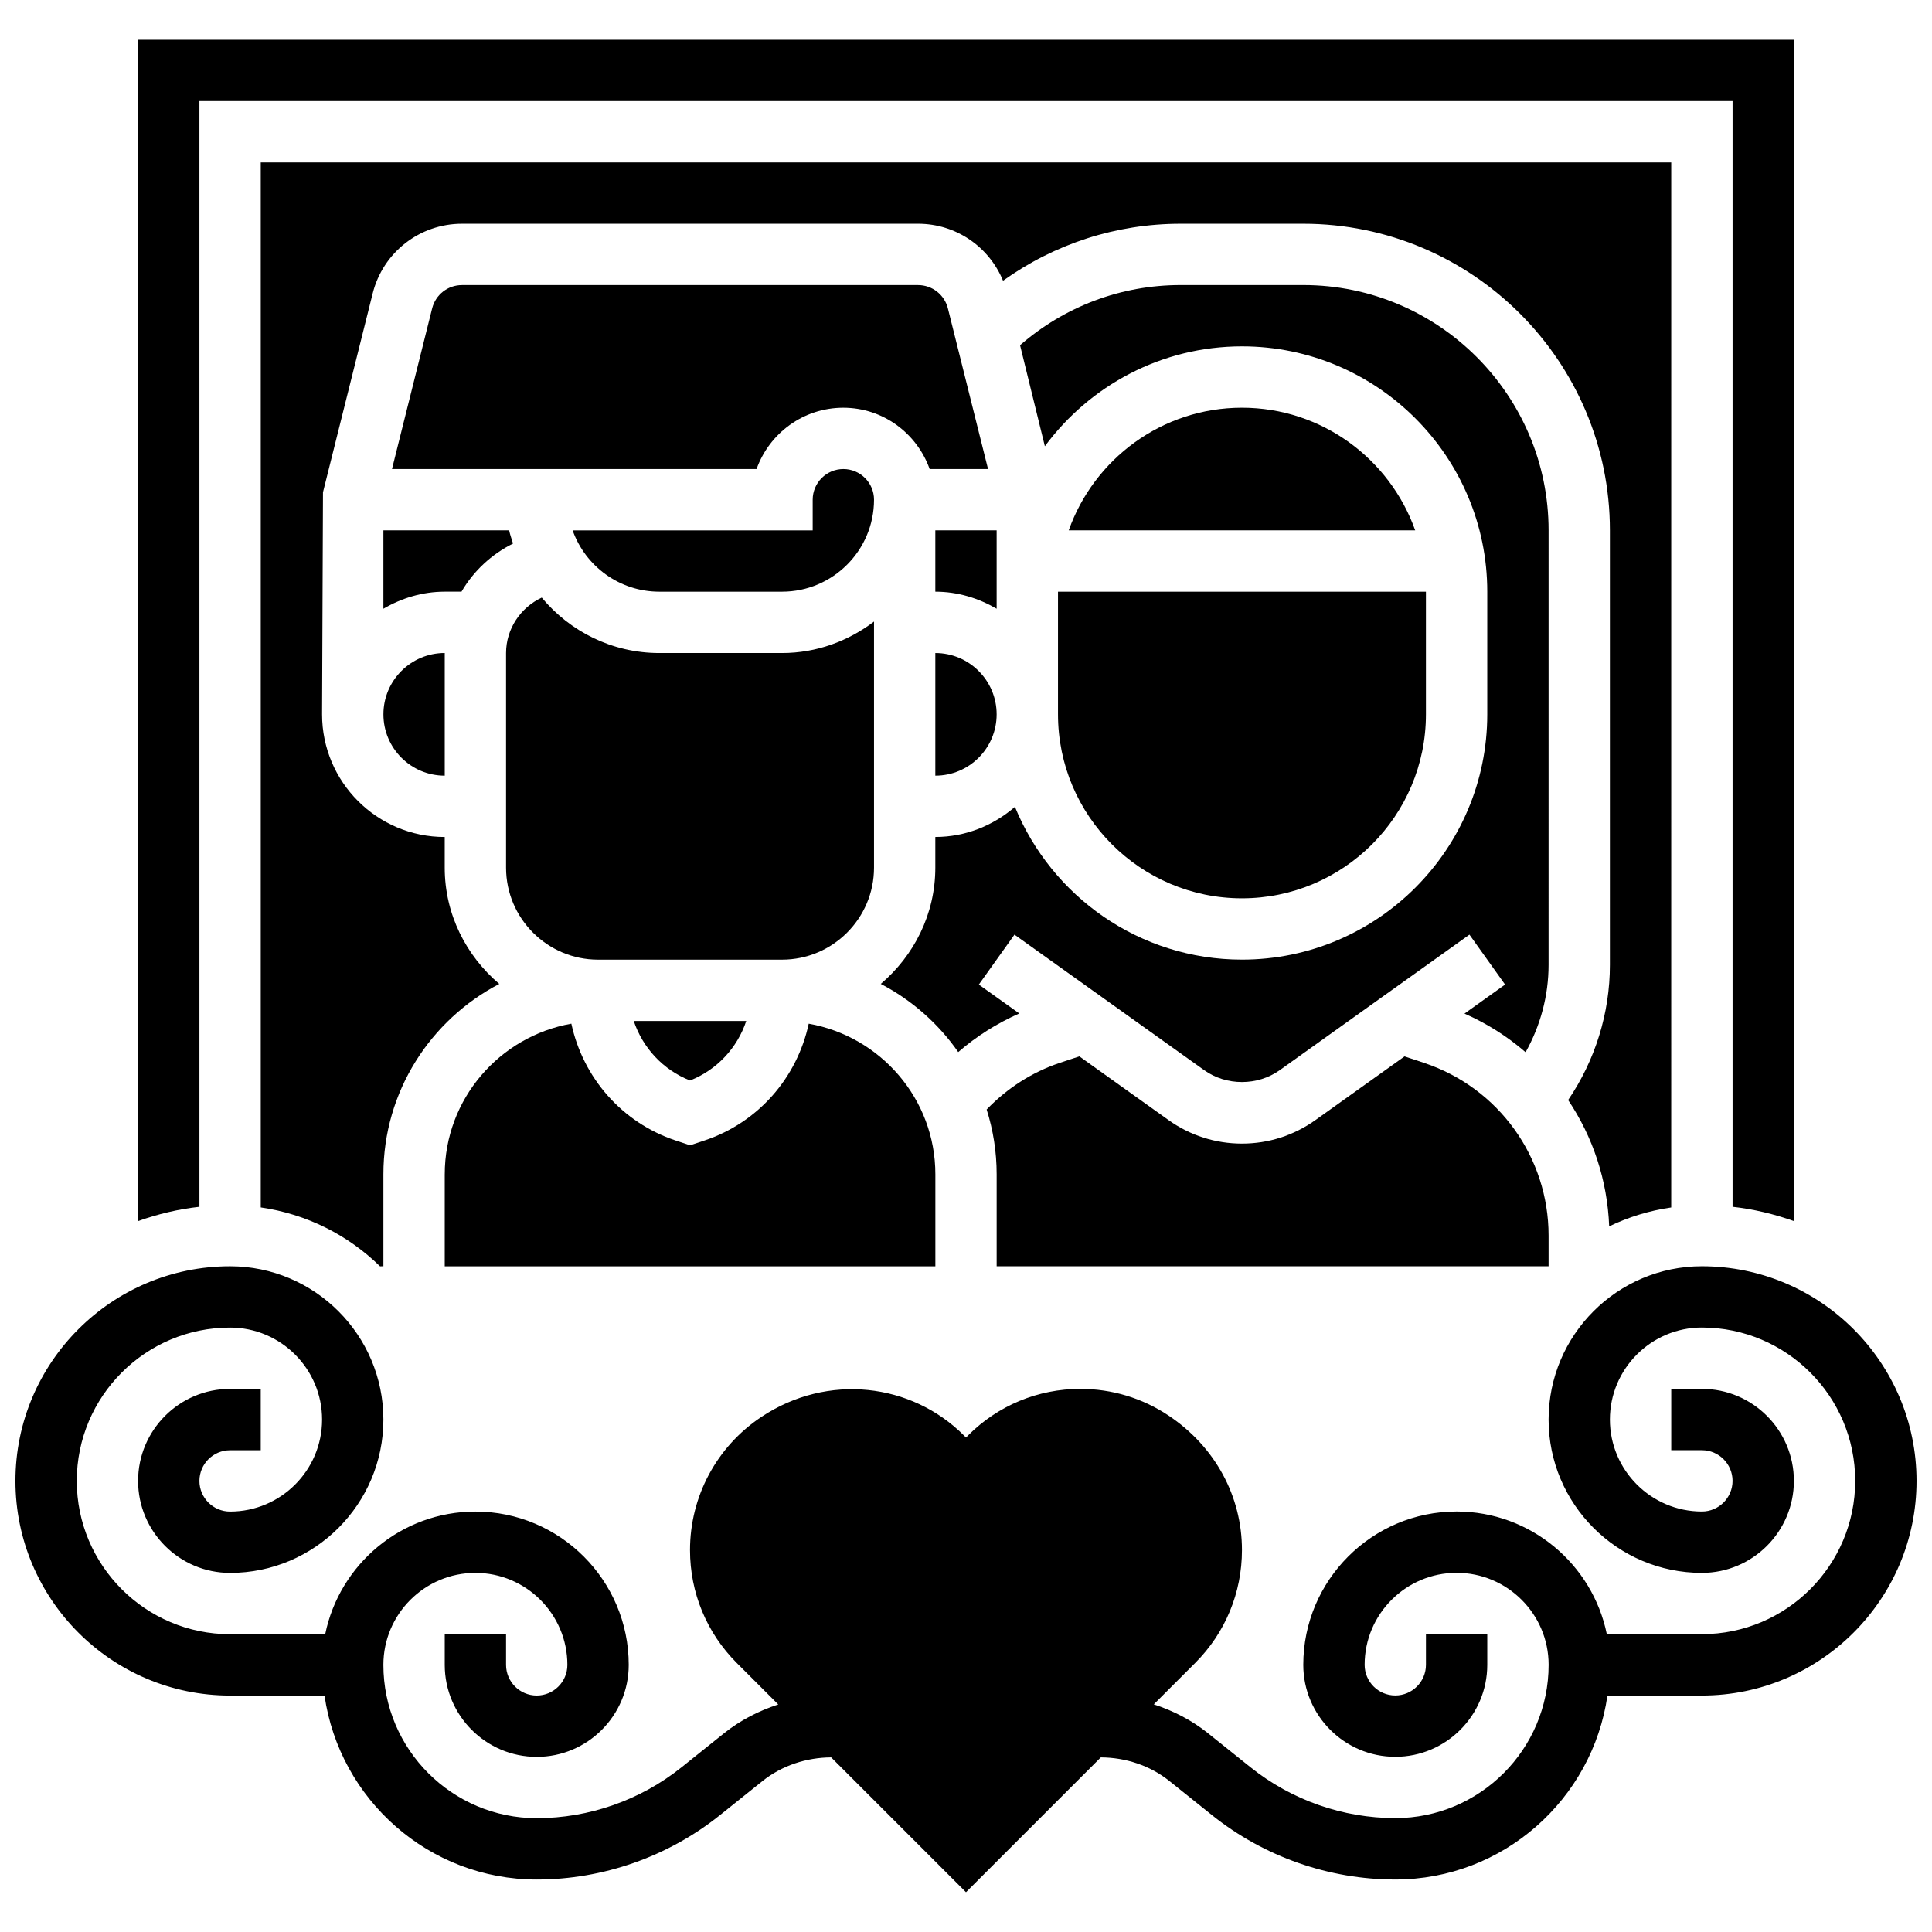 <?xml version="1.0" encoding="UTF-8"?>
<!-- Uploaded to: SVG Repo, www.svgrepo.com, Generator: SVG Repo Mixer Tools -->
<svg width="800px" height="800px" version="1.1" viewBox="144 144 512 512" xmlns="http://www.w3.org/2000/svg">
 <defs>
  <clipPath id="a">
   <path d="m148.09 479h503.81v167h-503.81z"/>
  </clipPath>
 </defs>
 <g clip-path="url(#a)">
  <path d="m595.02 479.57c-22.402 0-40.629 18.227-40.629 40.629s18.227 40.629 40.629 40.629c13.441 0 24.379-10.938 24.379-24.379s-10.938-24.379-24.379-24.379h-8.125v16.25h8.125c4.484 0 8.125 3.648 8.125 8.125 0 4.477-3.641 8.125-8.125 8.125-13.441 0-24.379-10.938-24.379-24.379 0-13.441 10.938-24.379 24.379-24.379 22.402 0 40.629 18.227 40.629 40.629 0 22.402-18.227 40.629-40.629 40.629h-25.199c-3.777-18.52-20.184-32.504-39.809-32.504-22.402 0-40.629 18.227-40.629 40.629 0 13.441 10.938 24.379 24.379 24.379s24.379-10.938 24.379-24.379v-8.125h-16.25v8.125c0 4.477-3.641 8.125-8.125 8.125s-8.125-3.648-8.125-8.125c0-13.441 10.938-24.379 24.379-24.379 13.441 0 24.379 10.938 24.379 24.379 0 22.402-18.227 40.629-40.629 40.629-13.879 0-27.5-4.777-38.34-13.449l-11.375-9.109c-4.266-3.406-9.148-5.906-14.293-7.59l10.969-10.969c7.992-7.981 12.398-18.617 12.398-29.93 0-14.195-7.055-27.367-19.438-35.625-6.934-4.629-15.008-7.078-23.363-7.078-11.254 0-21.836 4.379-29.789 12.344l-0.543 0.547-0.543-0.551c-13.855-13.855-36.086-16.633-53.723-4.883-11.816 7.871-18.871 21.051-18.871 35.246 0 11.312 4.402 21.949 12.41 29.953l10.977 10.977c-5.152 1.676-10.043 4.176-14.309 7.582l-11.367 9.102c-10.84 8.672-24.461 13.449-38.34 13.449-22.402 0-40.629-18.227-40.629-40.629 0-13.441 10.938-24.379 24.379-24.379s24.379 10.938 24.379 24.379c0 4.477-3.641 8.125-8.125 8.125s-8.125-3.648-8.125-8.125v-8.125h-16.25v8.125c0 13.441 10.938 24.379 24.379 24.379 13.441 0 24.379-10.938 24.379-24.379 0-22.402-18.227-40.629-40.629-40.629-19.617 0-36.031 13.984-39.809 32.504l-25.207-0.004c-22.402 0-40.629-18.227-40.629-40.629 0-22.402 18.227-40.629 40.629-40.629 13.441 0 24.379 10.938 24.379 24.379 0 13.441-10.938 24.379-24.379 24.379-4.484 0-8.125-3.648-8.125-8.125 0-4.477 3.641-8.125 8.125-8.125h8.125v-16.25l-8.125-0.008c-13.441 0-24.379 10.938-24.379 24.379 0 13.441 10.938 24.379 24.379 24.379 22.402 0 40.629-18.227 40.629-40.629 0-22.402-18.227-40.629-40.629-40.629-31.359 0-56.883 25.516-56.883 56.883 0 31.367 25.523 56.883 56.883 56.883h25.027c3.965 27.523 27.637 48.754 56.23 48.754 17.551 0 34.77-6.039 48.496-17.008l11.359-9.102c5.152-4.113 11.652-6.223 18.18-6.258l35.73 35.73 35.73-35.73c6.543 0.031 13.027 2.137 18.168 6.258l11.367 9.102c13.727 10.969 30.945 17.004 48.496 17.004 28.594 0 52.266-21.234 56.23-48.754h25.031c31.359 0 56.883-25.516 56.883-56.883-0.004-31.367-25.527-56.883-56.883-56.883z"/>
 </g>
 <path d="m408.12 284.55h-16.25v16.25c5.949 0 11.449 1.723 16.25 4.519z"/>
 <path d="m391.87 349.56c8.965 0 16.25-7.289 16.25-16.25 0-8.965-7.289-16.25-16.25-16.25z"/>
 <path d="m302.49 398.32h48.754c13.441 0 24.379-10.938 24.379-24.379v-65.219c-6.809 5.16-15.195 8.34-24.379 8.34h-32.504c-12.539 0-23.719-5.738-31.172-14.691-5.598 2.613-9.457 8.27-9.457 14.691v56.883c0 13.438 10.938 24.375 24.379 24.375z"/>
 <path d="m387.3 219.55h-120.88c-3.738 0-6.973 2.535-7.891 6.16l-10.648 42.594h96.617c3.356-9.457 12.391-16.25 22.988-16.25 10.578 0 19.52 6.816 22.883 16.25h15.473l-10.645-42.598c-0.918-3.621-4.16-6.156-7.898-6.156z"/>
 <path d="m261.86 349.56v-32.504c-8.965 0-16.25 7.289-16.25 16.25 0 8.965 7.289 16.254 16.25 16.254z"/>
 <path d="m261.86 455.2v24.379h130.02v-24.379c0-19.98-14.527-36.543-33.559-39.914-3.078 14.277-13.344 26.199-27.629 30.953l-3.82 1.273-3.82-1.27c-14.285-4.762-24.559-16.684-27.637-30.961-19.02 3.375-33.551 19.934-33.551 39.918z"/>
 <path d="m266.3 300.8c3.184-5.469 7.945-9.898 13.66-12.758-0.348-1.16-0.789-2.285-1.031-3.496l-33.324 0.004v20.77c4.801-2.797 10.305-4.519 16.25-4.519z"/>
 <path d="m359.37 276.43v8.125h-63.617c3.356 9.457 12.391 16.25 22.988 16.25h32.504c13.441 0 24.379-10.938 24.379-24.379 0-4.477-3.641-8.125-8.125-8.125-4.488 0.004-8.129 3.652-8.129 8.129z"/>
 <path d="m559.57 435.52c6.543 9.727 10.402 21.234 10.879 33.473 5.109-2.461 10.629-4.168 16.438-5.004l0.004-276.94h-373.79v276.93c12.207 1.754 23.184 7.363 31.602 15.602l0.902-0.004v-24.379c0-21.926 12.488-40.953 30.707-50.445-8.766-7.457-14.457-18.426-14.457-30.812v-8.125c-17.926 0-32.504-14.578-32.504-32.504l0.242-58.855 13.172-52.695c2.719-10.867 12.453-18.465 23.66-18.465h120.89c10.004 0 18.789 6.07 22.5 15.105 13.656-9.766 29.941-15.105 47.062-15.105h32.504c44.805 0 81.258 36.453 81.258 81.258v115.15c0.004 12.809-3.914 25.301-11.066 35.812z"/>
 <path d="m473.13 252.05c-21.184 0-39.199 13.594-45.91 32.504h91.824c-6.715-18.91-24.73-32.504-45.914-32.504z"/>
 <path d="m196.85 170.79h406.3v293.02c5.648 0.625 11.066 1.949 16.25 3.785l0.004-313.05h-438.8v313.05c5.184-1.844 10.605-3.16 16.25-3.785z"/>
 <path d="m554.39 284.55c0-35.844-29.164-65.008-65.008-65.008h-32.504c-15.805 0-30.73 5.664-42.555 15.941l6.574 26.773c11.855-16.016 30.82-26.465 52.234-26.465 35.844 0 65.008 29.164 65.008 65.008v32.504c0 35.844-29.164 65.008-65.008 65.008-27.164 0-50.461-16.766-60.164-40.484-5.699 4.91-13.012 7.981-21.098 7.981v8.125c0 12.383-5.688 23.355-14.457 30.812 8.223 4.281 15.262 10.5 20.527 18.062 4.844-4.199 10.281-7.629 16.18-10.23l-10.719-7.656 9.441-13.23 50.273 35.91c5.891 4.199 14.141 4.199 20.031 0l50.273-35.91 9.441 13.23-10.758 7.688c5.981 2.633 11.402 6.086 16.195 10.238 3.938-7.023 6.09-14.996 6.09-23.145z"/>
 <path d="m554.39 479.57v-8.125c0-20.793-13.262-39.191-32.992-45.766l-5.176-1.723-23.637 16.887c-5.711 4.07-12.441 6.223-19.453 6.223-7.012 0-13.742-2.152-19.461-6.234l-23.637-16.887-5.176 1.723c-7.426 2.477-14.008 6.769-19.387 12.359 1.719 5.434 2.652 11.188 2.652 17.168v24.379z"/>
 <path d="m326.86 430.34c7.176-2.828 12.547-8.68 14.902-15.773h-29.812c2.375 7.098 7.738 12.945 14.91 15.773z"/>
 <path d="m424.38 333.31c0 26.891 21.867 48.754 48.754 48.754 26.891 0 48.754-21.867 48.754-48.754v-32.504h-97.508z"/>
</svg>